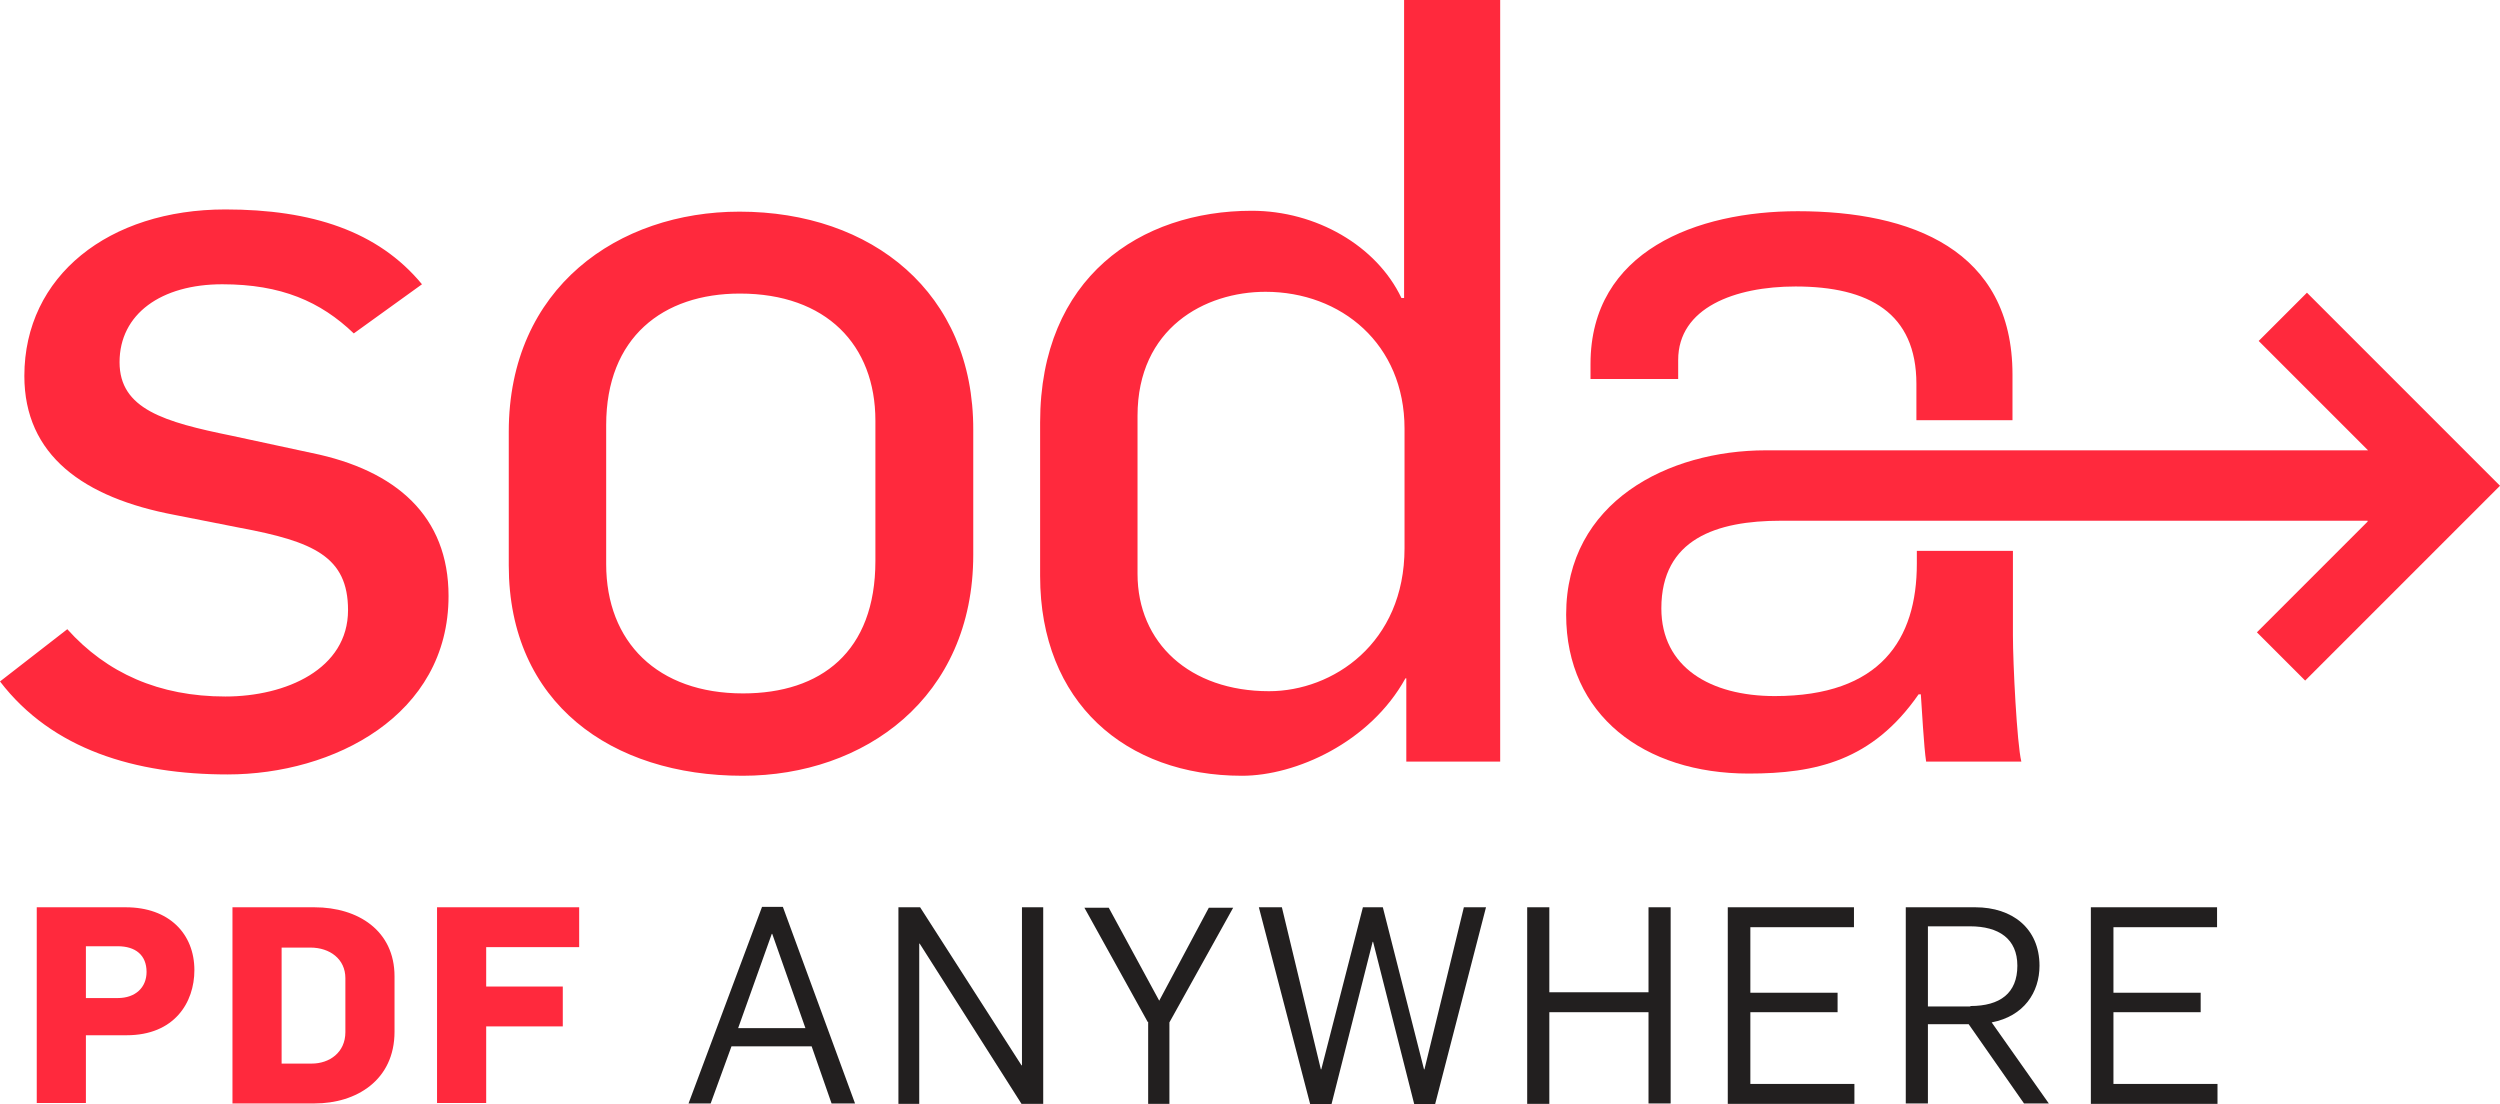 <?xml version="1.0" encoding="UTF-8"?>
<svg viewBox="23.6 23.4 564.6 249.4" xmlns="http://www.w3.org/2000/svg">
<style>.st0{fill:#ff293d}.st1{fill:#221f1f}</style>
<path class="st0" d="M94 125.7l-18.1-3.9c-15.2-3.1-25.3-6-25.3-16.6 0-10.9 9.4-17.6 23.2-17.6 13.3 0 22.2 3.9 29.7 11.1l15.4-11.1C109 75.6 94 70.7 74.5 70.7c-26.3 0-45.4 15-45.4 37.6 0 17.9 13.3 27.5 34 31.4l14.7 2.9c16.6 3.1 24.4 6.5 24.4 18.6 0 13.3-14 19.5-27.7 19.5-15 0-26.8-5.3-35.7-15.2l-15.2 11.8c11.8 15.4 30.6 21 51.4 21 23.9 0 49.9-13.3 49.9-40.3 0-18-11.8-28.4-30.9-32.3zM190.6 71.2c-27.3 0-52.1 17.1-52.1 49.7v30.2c0 31.1 23.2 47.5 52.8 47.5 27.5 0 52.1-17.6 52.1-49.9v-28.2c.1-31-22.9-49.3-52.8-49.3zm30.7 78.9c0 20.5-12.3 29.9-29.9 29.9-19.3 0-30.9-11.6-30.9-29.2v-31.4c0-19.8 12.8-29.7 30.2-29.7 19.5 0 30.6 11.6 30.6 28.7v31.7zM340.8 90.7h-.7C334.5 78.9 320.8 71 306.3 71c-25.1 0-47.8 15-47.8 47.8v34.7c0 28.5 19.3 45.1 45.6 45.1 12.1 0 28.9-7.5 36.9-22h.2v18.8h21.2v-172h-21.7v67.3zm0 56.5c0 21.5-16.2 32.3-30.6 32.3-17.9 0-29.7-10.9-29.7-26.5v-35.7c0-19.8 15.2-28 28.9-28 17.1 0 31.4 11.8 31.4 30.9v27zM402.6 104.7c0-11.8 12.8-16.6 26.5-16.6 16.6 0 27.3 6 27.3 22v8.2h21.7V108c0-28.2-22.9-36.9-48.5-36.9-22.7 0-46.8 8.9-46.8 34.5v3.4h19.8v-4.3z"/>
<path class="st0" d="M558.3 141.2l-25 25 10.9 10.9 44-44-43.6-43.6-10.9 10.9 24.7 24.7h-136c-22 0-45.1 11.6-45.1 37.1 0 22.7 17.6 35.9 41.2 35.9 15.2 0 28-2.9 38.4-17.9h.5c.2 2.7.7 12.1 1.2 15.2h21.5c-1-4.1-1.9-22.2-1.9-28.5v-19.1h-21.7v2.9c0 17.1-8.2 29.9-32.1 29.9-14.5 0-25.6-6.5-25.6-19.8 0-15.7 12.5-19.8 27-19.8h132.5z"/>
<path class="st0" d="M31.9 228.3H52c9.8 0 15.5 6 15.5 14.2 0 7.3-4.5 14.7-15.3 14.7H43v15.3H31.9v-44.2zm18.3 20.5c4 0 6.5-2.4 6.5-5.9 0-3.8-2.5-5.8-6.5-5.8H43v11.7h7.2zM76.1 228.3h18.5c9.9 0 18.1 5.3 18.1 15.6v12.5c0 11-8.7 16.2-18 16.2H76.1v-44.3zM94 263.6c4 0 7.6-2.5 7.6-7.1v-12.2c0-4.3-3.5-6.9-7.9-6.9h-6.5v26.2H94zM122.3 228.3h32.1v9h-21v8.9h17.3v9h-17.3v17.3h-11.1v-44.2z"/>
<path class="st1" d="m195.7 228.2h4.7l16.3 44.4h-5.3l-4.5-12.9h-18.1l-4.7 12.9h-5l16.6-44.4zm9.8 27.4-7.5-21.3h-0.1l-7.6 21.3h15.2zm20.9-27.3h5l22.9 35.7h0.1v-35.7h4.8v44.4h-4.9l-23-36.2h-0.1v36.2h-4.7v-44.4zm56.4 25.9-14.3-25.8h5.5l11.4 21 11.2-21h5.5l-14.4 25.9v18.4h-4.8v-18.5zm25.1-25.9h5.2l8.8 36.6h0.1l9.4-36.6h4.5l9.3 36.6h0.1l8.9-36.6h5l-11.5 44.5h-4.7l-9.3-36.7h-0.1l-9.3 36.7h-4.8l-11.6-44.5zm60.6 0h5v19.2h22.4v-19.2h5v44.3h-5v-20.6h-22.4v20.7h-5v-44.4zm45.4 0h28.4v4.5h-23.4v14.8h19.7v4.4h-19.7v16.2h23.5v4.5h-28.6v-44.4zm40.1 0h15.7c8.4 0 14.5 4.8 14.5 13.2 0 6-3.5 11.4-10.8 12.8l12.9 18.3h-5.6l-12.5-17.9h-9.2v17.9h-5v-44.3zm14.6 22.3c6.7 0 10.6-2.9 10.6-9.1 0-6.1-4.2-8.9-10.7-8.9h-9.5v18.1h9.6zm27.3-22.3h28.4v4.5h-23.4v14.8h19.7v4.4h-19.7v16.2h23.5v4.5h-28.6v-44.4z"/>
<style>.d321a0d6ba61de9a7c58734b150143f9{height:22px}</style>
</svg>
